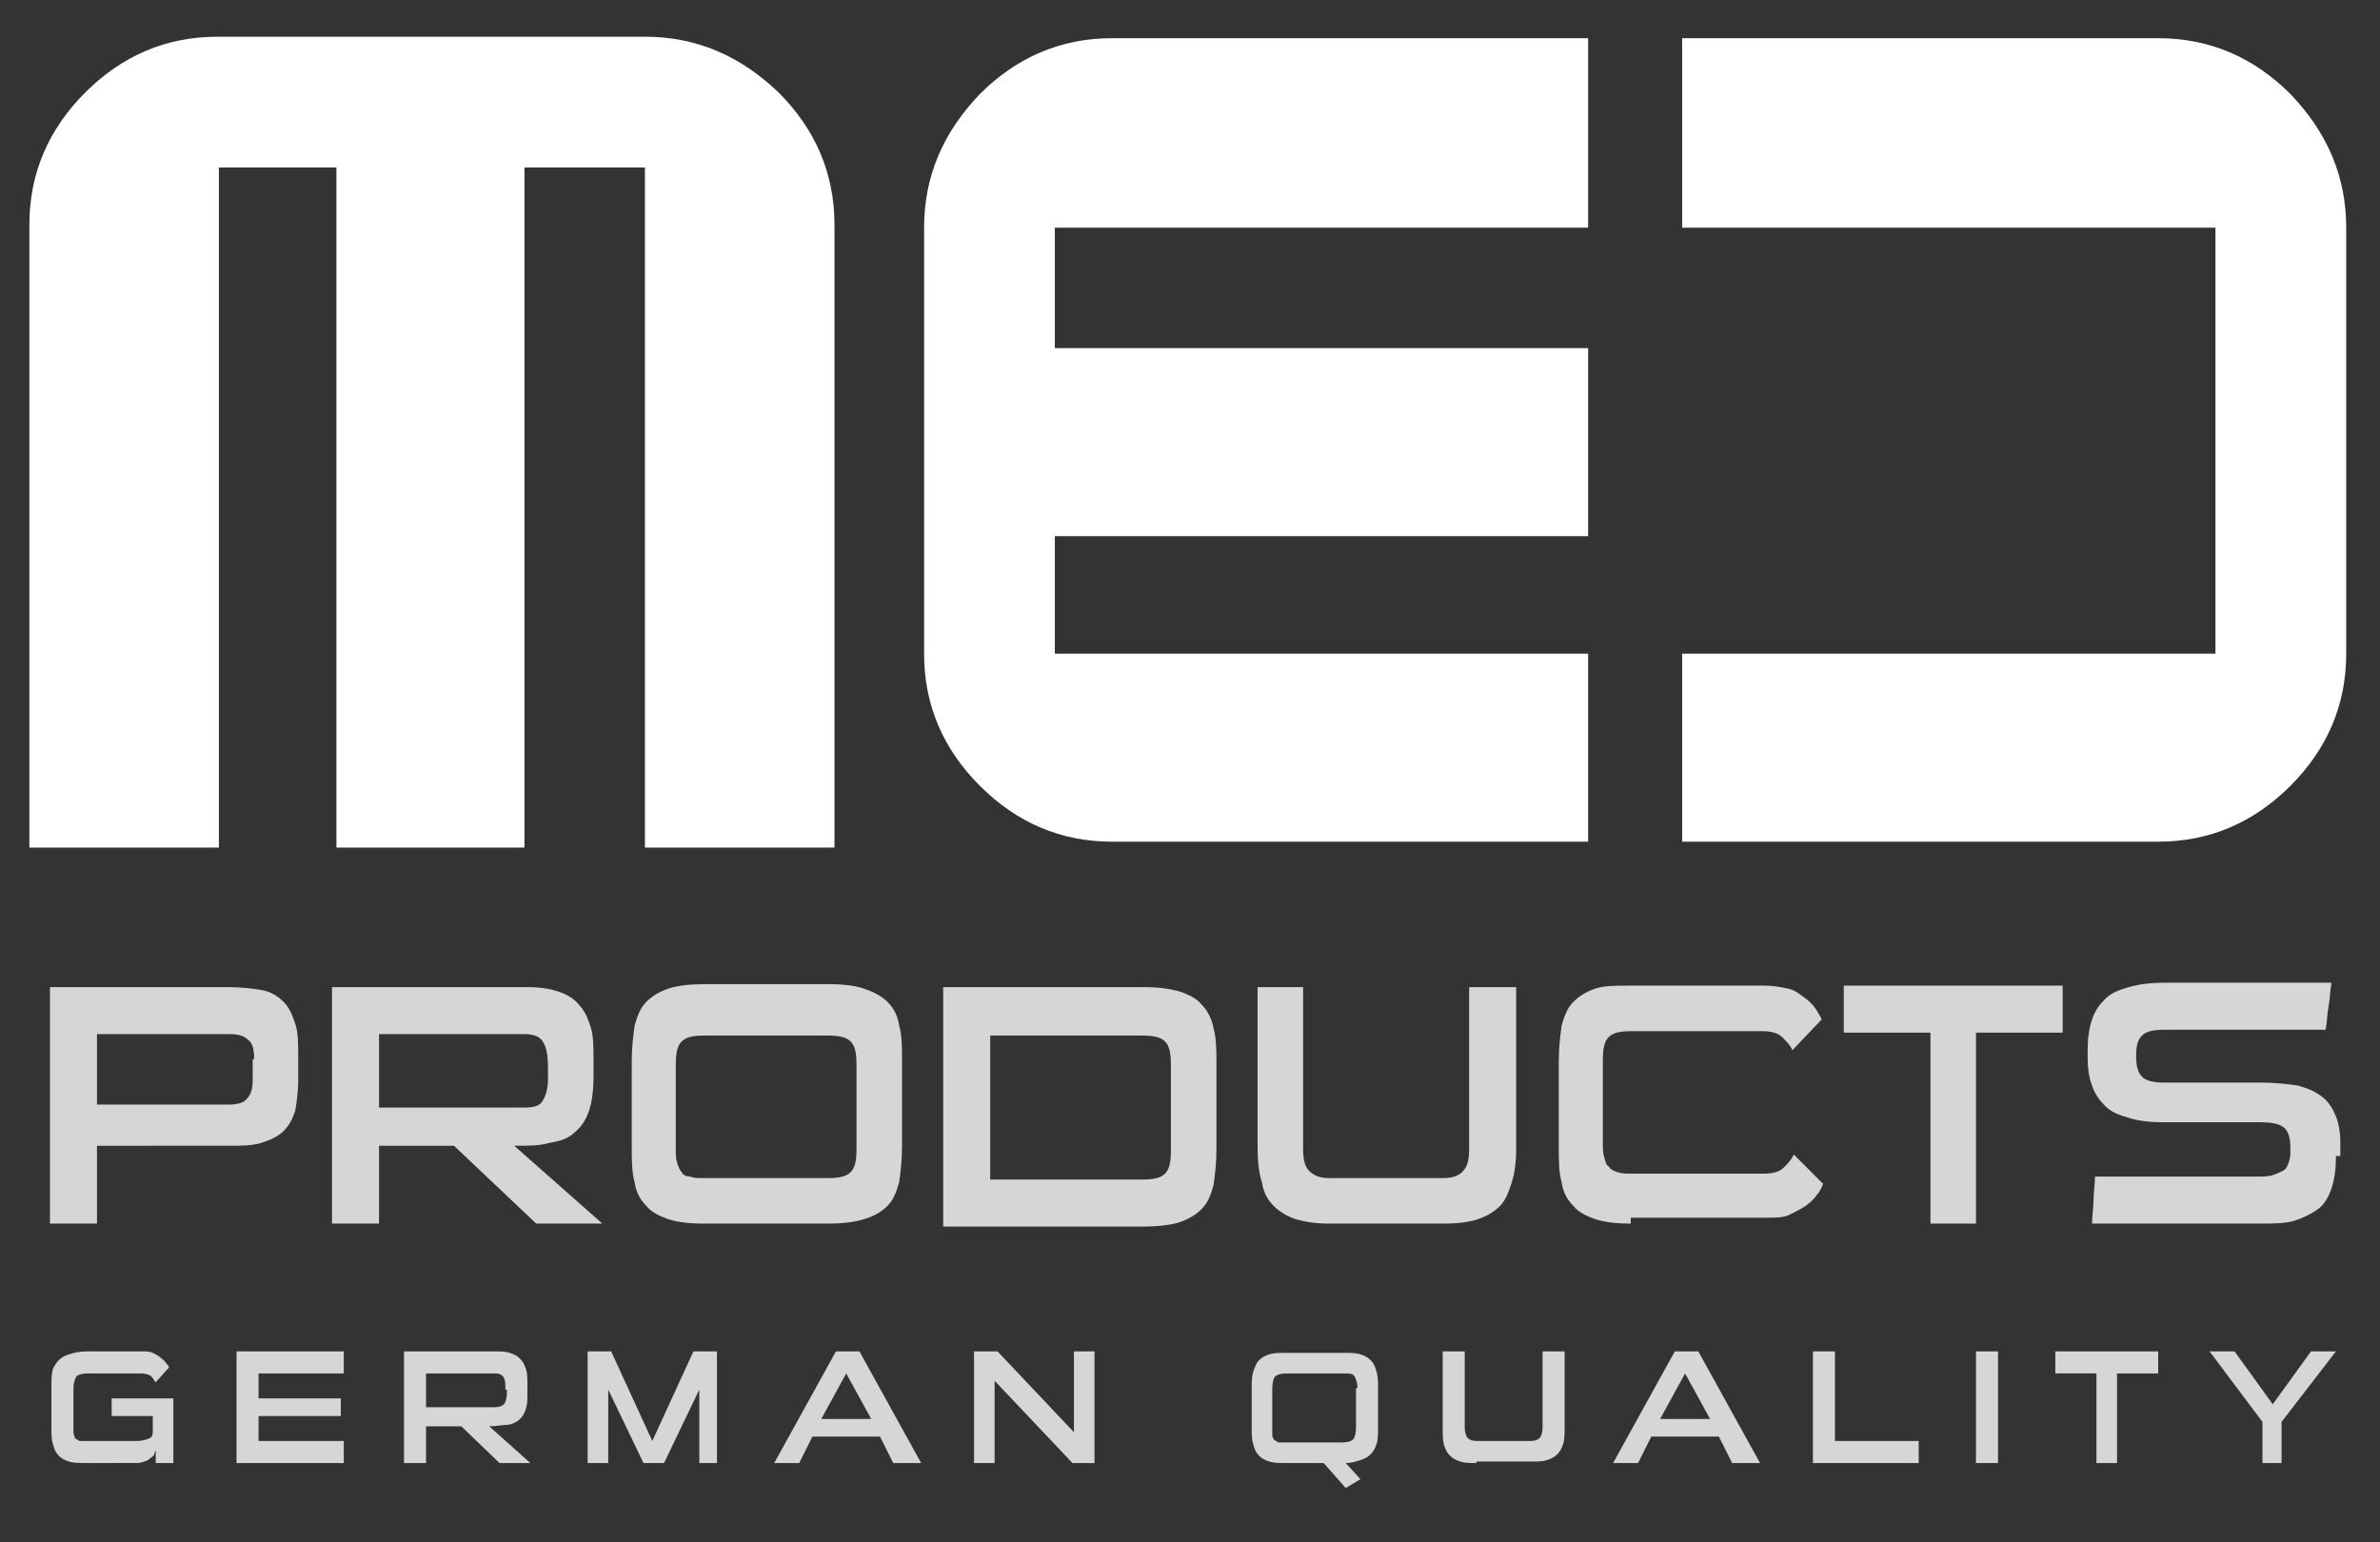 <?xml version="1.0" encoding="utf-8"?>
<!-- Generator: Adobe Illustrator 18.0.0, SVG Export Plug-In . SVG Version: 6.00 Build 0)  -->
<!DOCTYPE svg PUBLIC "-//W3C//DTD SVG 1.1//EN" "http://www.w3.org/Graphics/SVG/1.1/DTD/svg11.dtd">
<svg version="1.1" id="Layer_1" xmlns="http://www.w3.org/2000/svg" xmlns:xlink="http://www.w3.org/1999/xlink" x="0px" y="0px"
	 viewBox="0 0 162 105" enable-background="new 0 0 162 105" xml:space="preserve">
<rect x="0" y="0" width="162" height="105" fill="#333333" stroke="none"/>
<g>
	<g opacity="0.8">
		<g>
			<path fill="#FFFFFF" d="M6.6,78.1v5.2H3.4V67.2h12.1c0.9,0,1.7,0.1,2.3,0.2s1.1,0.4,1.5,0.8c0.4,0.4,0.6,0.9,0.8,1.5
				c0.2,0.6,0.2,1.4,0.2,2.3v1.5c0,0.8-0.1,1.5-0.2,2.1c-0.2,0.6-0.4,1-0.8,1.4c-0.4,0.4-0.9,0.6-1.5,0.8c-0.6,0.2-1.4,0.2-2.3,0.2
				H6.6z M17.3,72.1c0-0.6-0.1-1.1-0.4-1.3c-0.3-0.3-0.7-0.4-1.3-0.4H6.6v4.8h8.9c0.6,0,1.1-0.1,1.3-0.4c0.3-0.3,0.4-0.7,0.4-1.3
				V72.1z"/>
			<path fill="#FFFFFF" d="M36.5,83.3l-5.6-5.3h-5.1v5.3h-3.2V67.2h13.2c0.9,0,1.6,0.1,2.2,0.3c0.6,0.2,1.1,0.5,1.4,0.9
				c0.4,0.4,0.6,0.9,0.8,1.5c0.2,0.6,0.2,1.4,0.2,2.3v1c0,1-0.1,1.8-0.3,2.4c-0.2,0.6-0.5,1.1-1,1.5c-0.4,0.4-1,0.6-1.7,0.7
				C36.8,78,36,78,35,78l6,5.3H36.5z M37.3,72.7c0-0.8-0.1-1.4-0.3-1.7c-0.2-0.4-0.6-0.6-1.3-0.6h-9.9v5h9.9c0.6,0,1-0.1,1.2-0.4
				c0.2-0.3,0.4-0.8,0.4-1.5V72.7z"/>
			<path fill="#FFFFFF" d="M47.9,83.3c-1,0-1.8-0.1-2.4-0.3s-1.2-0.5-1.5-0.9c-0.4-0.4-0.7-0.9-0.8-1.6c-0.2-0.7-0.2-1.5-0.2-2.5
				v-5.7c0-1,0.1-1.8,0.2-2.5c0.2-0.7,0.4-1.2,0.8-1.6c0.4-0.4,0.9-0.7,1.5-0.9s1.5-0.3,2.4-0.3h8.5c1,0,1.8,0.1,2.4,0.3
				c0.6,0.2,1.2,0.5,1.6,0.9c0.4,0.4,0.7,0.9,0.8,1.6c0.2,0.7,0.2,1.5,0.2,2.5v5.7c0,1-0.1,1.8-0.2,2.5c-0.2,0.7-0.4,1.2-0.8,1.6
				c-0.4,0.4-0.9,0.7-1.6,0.9c-0.6,0.2-1.5,0.3-2.4,0.3H47.9z M58.3,72.5c0-0.8-0.1-1.3-0.4-1.6c-0.3-0.3-0.8-0.4-1.5-0.4h-8.5
				c-0.7,0-1.2,0.1-1.5,0.4c-0.3,0.3-0.4,0.8-0.4,1.6v5.7c0,0.4,0,0.7,0.1,1c0.1,0.3,0.2,0.5,0.3,0.6c0.1,0.2,0.3,0.3,0.6,0.3
				c0.2,0.1,0.5,0.1,0.9,0.1h8.5c0.7,0,1.2-0.1,1.5-0.4c0.3-0.3,0.4-0.8,0.4-1.6V72.5z"/>
			<path fill="#FFFFFF" d="M64.2,83.3V67.2h13.6c1,0,1.8,0.1,2.5,0.3c0.6,0.2,1.2,0.5,1.5,0.9c0.4,0.4,0.7,1,0.8,1.6
				c0.2,0.7,0.2,1.5,0.2,2.5v5.7c0,1-0.1,1.8-0.2,2.5c-0.2,0.7-0.4,1.2-0.8,1.6c-0.4,0.4-0.9,0.7-1.5,0.9c-0.6,0.2-1.5,0.3-2.5,0.3
				H64.2z M79.7,72.5c0-0.8-0.1-1.3-0.4-1.6c-0.3-0.3-0.8-0.4-1.5-0.4H67.4v9.8h10.4c0.7,0,1.2-0.1,1.5-0.4c0.3-0.3,0.4-0.8,0.4-1.6
				V72.5z"/>
			<path fill="#FFFFFF" d="M90.5,83.3c-0.9,0-1.6-0.1-2.3-0.3c-0.6-0.2-1.1-0.5-1.5-0.9s-0.7-0.9-0.8-1.6c-0.2-0.6-0.3-1.4-0.3-2.3
				v-11h3.1v11c0,0.7,0.1,1.2,0.4,1.5c0.3,0.3,0.7,0.5,1.3,0.5h7.9c0.6,0,1.1-0.2,1.3-0.5c0.3-0.3,0.4-0.8,0.4-1.5v-11h3.2v11
				c0,0.9-0.1,1.7-0.3,2.3c-0.2,0.6-0.4,1.2-0.8,1.6s-0.9,0.7-1.5,0.9s-1.4,0.3-2.3,0.3H90.5z"/>
			<path fill="#FFFFFF" d="M111,83.3c-1,0-1.8-0.1-2.4-0.3c-0.6-0.2-1.2-0.5-1.5-0.9c-0.4-0.4-0.7-0.9-0.8-1.6
				c-0.2-0.7-0.2-1.5-0.2-2.5v-5.7c0-1,0.1-1.8,0.2-2.5c0.2-0.7,0.4-1.2,0.8-1.6c0.4-0.4,0.9-0.7,1.5-0.9c0.6-0.2,1.4-0.2,2.4-0.2
				h9.1c0.6,0,1.1,0.1,1.6,0.2s0.8,0.4,1.1,0.6c0.3,0.2,0.6,0.5,0.8,0.8c0.2,0.3,0.3,0.5,0.4,0.7l-2,2.1c-0.1-0.3-0.4-0.6-0.7-0.9
				c-0.3-0.3-0.8-0.4-1.4-0.4H111c-0.7,0-1.2,0.1-1.5,0.4c-0.3,0.3-0.4,0.8-0.4,1.6v5.7c0,0.3,0,0.6,0.1,0.9s0.1,0.5,0.3,0.6
				c0.1,0.2,0.3,0.3,0.6,0.4s0.6,0.1,1,0.1h8.9c0.6,0,1.1-0.1,1.4-0.4c0.3-0.3,0.5-0.5,0.7-0.9l2,2c-0.1,0.2-0.2,0.5-0.4,0.7
				c-0.2,0.3-0.4,0.5-0.8,0.8c-0.3,0.2-0.7,0.4-1.1,0.6s-1,0.2-1.6,0.2H111z"/>
			<path fill="#FFFFFF" d="M131.4,83.3v-13h-5.9v-3.2h14.9v3.2h-5.9v13H131.4z"/>
			<path fill="#FFFFFF" d="M159,78.7c0,0.9-0.1,1.6-0.3,2.2c-0.2,0.6-0.5,1.1-0.9,1.4s-1,0.6-1.6,0.8c-0.7,0.2-1.5,0.2-2.4,0.2
				h-11.4c0-0.5,0.1-1.1,0.1-1.6c0-0.5,0.1-1.1,0.1-1.6h11c0.4,0,0.8,0,1.1-0.1c0.3-0.1,0.5-0.2,0.7-0.3c0.2-0.1,0.3-0.3,0.4-0.6
				s0.1-0.5,0.1-0.9c0-0.7-0.1-1.1-0.4-1.4c-0.3-0.3-0.9-0.4-1.7-0.4h-6.5c-1,0-1.8-0.1-2.4-0.3c-0.7-0.2-1.2-0.4-1.6-0.8
				c-0.4-0.4-0.7-0.8-0.9-1.4c-0.2-0.5-0.3-1.2-0.3-1.9v-0.5c0-0.8,0.1-1.5,0.3-2.1c0.2-0.6,0.5-1,0.9-1.4c0.4-0.4,0.9-0.6,1.6-0.8
				c0.7-0.2,1.5-0.3,2.5-0.3h11.3c-0.1,0.5-0.1,1.1-0.2,1.6c-0.1,0.5-0.1,1.1-0.2,1.6h-10.9c-0.8,0-1.3,0.1-1.6,0.4
				c-0.3,0.3-0.4,0.7-0.4,1.4c0,0.6,0.1,1.1,0.4,1.4s0.8,0.4,1.6,0.4h6.5c1,0,1.8,0.1,2.5,0.2c0.7,0.2,1.2,0.4,1.7,0.8
				c0.4,0.3,0.7,0.8,0.9,1.3s0.3,1.1,0.3,1.8V78.7z"/>
		</g>
		<g>
			<path fill="#FFFFFF" d="M10.6,99.6l0-0.9c0,0.1-0.1,0.2-0.1,0.3s-0.2,0.2-0.3,0.3s-0.3,0.2-0.4,0.2c-0.2,0.1-0.4,0.1-0.6,0.1H5.9
				c-0.5,0-0.9,0-1.2-0.1c-0.3-0.1-0.5-0.2-0.7-0.4c-0.2-0.2-0.3-0.4-0.4-0.8c-0.1-0.3-0.1-0.7-0.1-1.2v-2.7c0-0.5,0-0.8,0.1-1.2
				C3.7,93,3.8,92.8,4,92.6c0.2-0.2,0.4-0.3,0.7-0.4C5,92.1,5.4,92,5.9,92h3.8c0.3,0,0.5,0,0.7,0.1c0.2,0.1,0.4,0.2,0.5,0.3
				c0.1,0.1,0.3,0.2,0.4,0.4c0.1,0.1,0.2,0.2,0.2,0.3l-0.9,1c-0.1-0.1-0.2-0.3-0.3-0.4c-0.1-0.1-0.4-0.2-0.7-0.2H5.9
				c-0.3,0-0.6,0.1-0.7,0.2C5.1,93.9,5,94.1,5,94.5v2.4c0,0.3,0,0.5,0,0.6c0,0.2,0.1,0.3,0.1,0.4c0.1,0.1,0.2,0.1,0.3,0.2
				c0.1,0,0.3,0,0.4,0h3.5c0.4,0,0.7-0.1,0.9-0.2c0.2-0.1,0.2-0.3,0.2-0.5v-1H7.6v-1.2h4.2v4.4H10.6z"/>
			<path fill="#FFFFFF" d="M16.1,99.6V92h7.3v1.5h-5.8v1.7h5.6v1.2h-5.6v1.7h5.8v1.5H16.1z"/>
			<path fill="#FFFFFF" d="M34,99.6l-2.6-2.5H29v2.5h-1.5V92h6.2c0.4,0,0.7,0,1,0.1c0.3,0.1,0.5,0.2,0.7,0.4
				c0.2,0.2,0.3,0.4,0.4,0.7c0.1,0.3,0.1,0.7,0.1,1.1v0.5c0,0.5,0,0.8-0.1,1.1s-0.2,0.5-0.4,0.7S34.8,97,34.5,97s-0.7,0.1-1.2,0.1
				l2.8,2.5H34z M34.4,94.6c0-0.4,0-0.6-0.1-0.8c-0.1-0.2-0.3-0.3-0.6-0.3H29v2.3h4.7c0.3,0,0.5-0.1,0.6-0.2
				c0.1-0.1,0.2-0.4,0.2-0.7V94.6z"/>
			<path fill="#FFFFFF" d="M47.6,99.6v-5l-2.4,5h-1.4l-2.4-5v5H40V92h1.6l2.8,6.1l2.8-6.1h1.6v7.6H47.6z"/>
			<path fill="#FFFFFF" d="M60.8,99.6l-0.9-1.8h-4.6l-0.9,1.8h-1.7l4.2-7.6h1.6l4.2,7.6H60.8z M57.6,93.5l-1.7,3.1h3.4L57.6,93.5z"
				/>
			<path fill="#FFFFFF" d="M73,99.6L67.7,94v5.6h-1.4V92h1.6l5.2,5.5V92h1.4v7.6H73z"/>
			<path fill="#FFFFFF" d="M91.6,101.3l-1.5-1.7h-2.6c-0.4,0-0.8,0-1.1-0.1c-0.3-0.1-0.5-0.2-0.7-0.4c-0.2-0.2-0.3-0.4-0.4-0.8
				c-0.1-0.3-0.1-0.7-0.1-1.1v-2.7c0-0.4,0-0.8,0.1-1.1c0.1-0.3,0.2-0.6,0.4-0.8c0.2-0.2,0.4-0.3,0.7-0.4c0.3-0.1,0.7-0.1,1.1-0.1h4
				c0.4,0,0.8,0,1.1,0.1c0.3,0.1,0.5,0.2,0.7,0.4c0.2,0.2,0.3,0.4,0.4,0.8c0.1,0.3,0.1,0.7,0.1,1.1v2.7c0,0.4,0,0.8-0.1,1.1
				s-0.2,0.5-0.4,0.7c-0.2,0.2-0.4,0.3-0.7,0.4c-0.3,0.1-0.6,0.2-1,0.2l1,1.1L91.6,101.3z M92.4,94.5c0-0.4-0.1-0.6-0.2-0.8
				s-0.4-0.2-0.7-0.2h-4c-0.3,0-0.6,0.1-0.7,0.2s-0.2,0.4-0.2,0.8v2.7c0,0.2,0,0.3,0,0.5s0.1,0.2,0.1,0.3c0.1,0.1,0.2,0.1,0.3,0.2
				c0.1,0,0.3,0,0.4,0h4c0.3,0,0.6-0.1,0.7-0.2c0.1-0.1,0.2-0.4,0.2-0.8V94.5z"/>
			<path fill="#FFFFFF" d="M100.5,99.6c-0.4,0-0.8,0-1.1-0.1c-0.3-0.1-0.5-0.2-0.7-0.4c-0.2-0.2-0.3-0.4-0.4-0.7
				c-0.1-0.3-0.1-0.7-0.1-1.1V92h1.5v5.2c0,0.3,0.1,0.6,0.2,0.7c0.1,0.1,0.3,0.2,0.6,0.2h3.7c0.3,0,0.5-0.1,0.6-0.2
				c0.1-0.1,0.2-0.4,0.2-0.7V92h1.5v5.2c0,0.4,0,0.8-0.1,1.1c-0.1,0.3-0.2,0.5-0.4,0.7c-0.2,0.2-0.4,0.3-0.7,0.4
				c-0.3,0.1-0.7,0.1-1.1,0.1H100.5z"/>
			<path fill="#FFFFFF" d="M117.9,99.6l-0.9-1.8h-4.6l-0.9,1.8h-1.7l4.2-7.6h1.6l4.2,7.6H117.9z M114.7,93.5l-1.7,3.1h3.4
				L114.7,93.5z"/>
			<path fill="#FFFFFF" d="M123.4,99.6V92h1.5v6.1h5.7v1.5H123.4z"/>
			<path fill="#FFFFFF" d="M134.5,99.6V92h1.5v7.6H134.5z"/>
			<path fill="#FFFFFF" d="M142.7,99.6v-6.1h-2.8V92h7v1.5h-2.8v6.1H142.7z"/>
			<path fill="#FFFFFF" d="M154,99.6v-2.8l-3.6-4.8h1.7l2.6,3.6l2.6-3.6h1.7l-3.7,4.8v2.8H154z"/>
		</g>
	</g>
	<g>
		<g>
			<path fill="#FFFFFF" d="M108.1,2.7v12.8H71.8v8.2h36.3v12.8H71.8v8h36.3v12.8H75.7c-3.5,0-6.5-1.3-9-3.8c-2.5-2.5-3.8-5.5-3.8-9
				V15.5c0-3.5,1.3-6.5,3.8-9.1c2.5-2.5,5.5-3.8,9-3.8H108.1z"/>
			<path fill="#FFFFFF" d="M56.8,57.7H43.9V11.4h-8.2v46.3H22.9V11.4h-8v46.3H2V15.3c0-3.5,1.3-6.5,3.8-9c2.5-2.5,5.5-3.8,9-3.8
				h29.1c3.5,0,6.5,1.3,9.1,3.8c2.5,2.5,3.8,5.5,3.8,9V57.7z"/>
			<path fill="#FFFFFF" d="M114.5,2.7v12.8h36.3v3.3v4.9v12.8v3.1v4.9h-36.3v12.8h32.4c3.5,0,6.5-1.3,9-3.8c2.5-2.5,3.8-5.5,3.8-9
				V15.5c0-3.5-1.3-6.5-3.8-9.1c-2.5-2.5-5.5-3.8-9-3.8H114.5z"/>
		</g>
	</g>
</g>
</svg>
